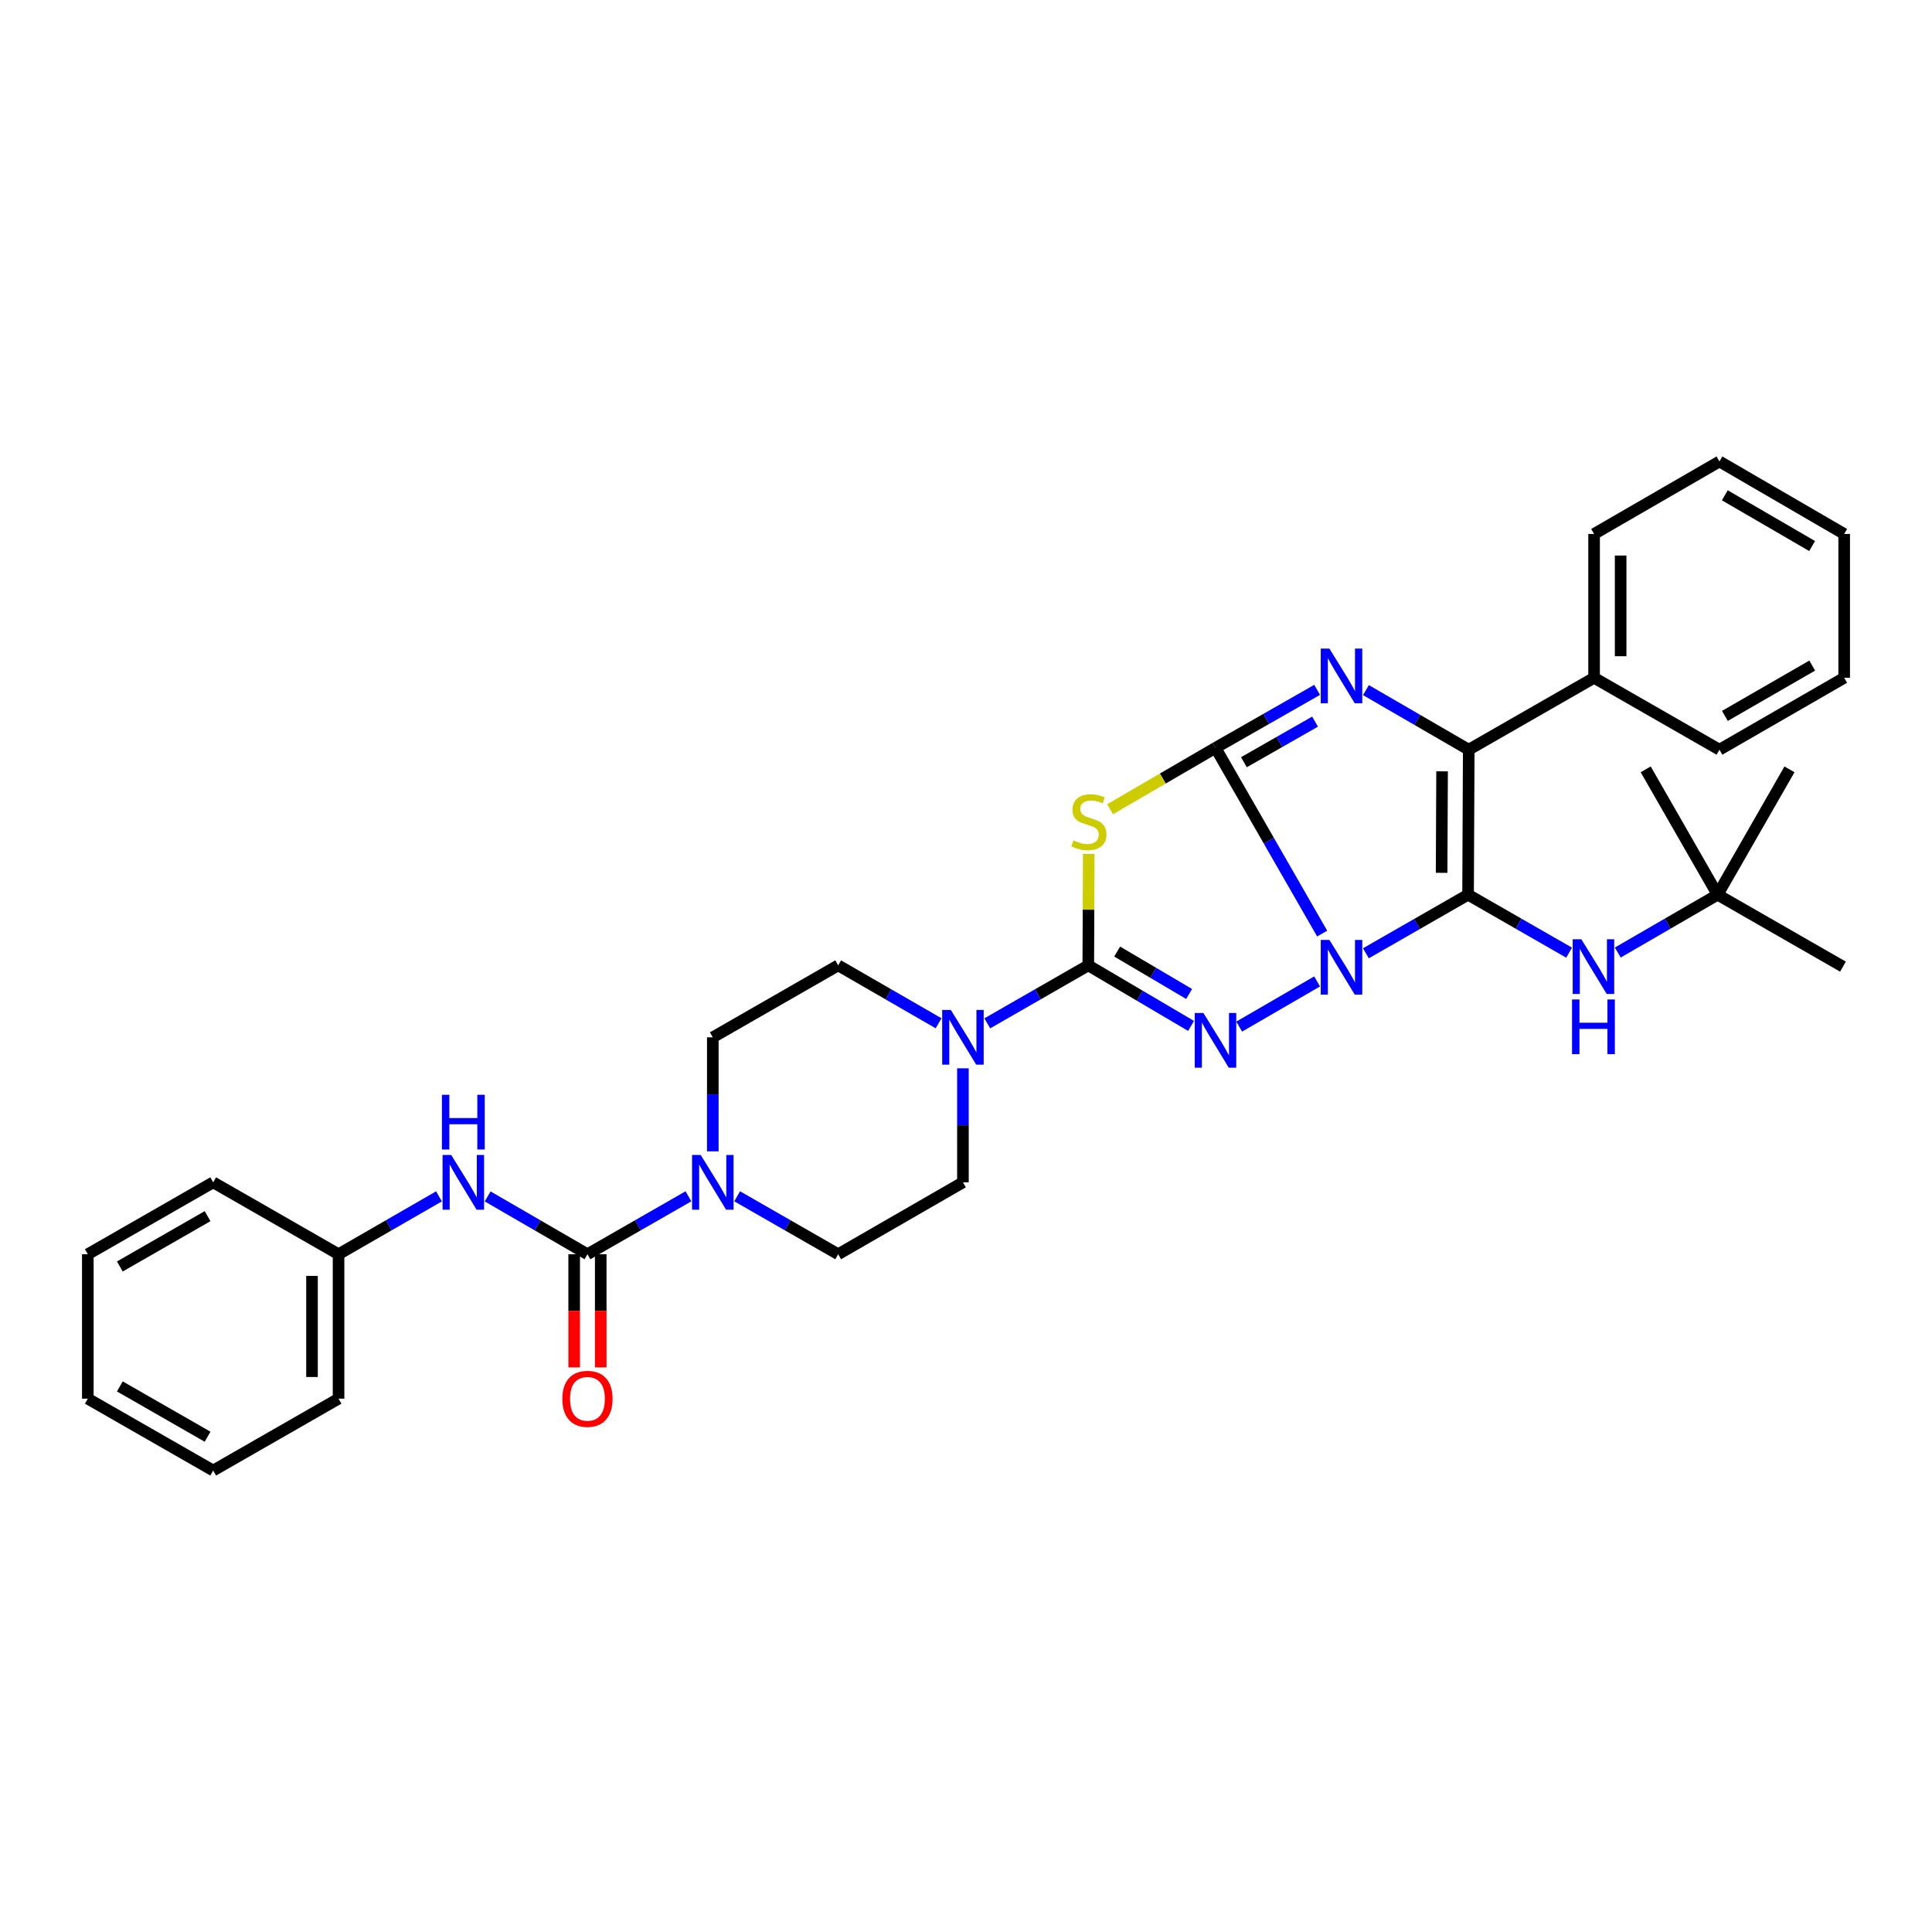 <?xml version='1.0' encoding='iso-8859-1'?>
<svg version='1.1' baseProfile='full'
              xmlns='http://www.w3.org/2000/svg'
                      xmlns:rdkit='http://www.rdkit.org/xml'
                      xmlns:xlink='http://www.w3.org/1999/xlink'
                  xml:space='preserve'
width='1000px' height='1000px' viewBox='0 0 1000 1000'>
<!-- END OF HEADER -->
<rect style='opacity:1.0;fill:#FFFFFF;stroke:none' width='1000' height='1000' x='0' y='0'> </rect>
<path class='bond-0' d='M 684.351,483.223 L 656.748,435.156' style='fill:none;fill-rule:evenodd;stroke:#0000FF;stroke-width:6px;stroke-linecap:butt;stroke-linejoin:miter;stroke-opacity:1' />
<path class='bond-0' d='M 656.748,435.156 L 629.145,387.089' style='fill:none;fill-rule:evenodd;stroke:#000000;stroke-width:6px;stroke-linecap:butt;stroke-linejoin:miter;stroke-opacity:1' />
<path class='bond-1' d='M 706.99,493.416 L 733.43,478.256' style='fill:none;fill-rule:evenodd;stroke:#0000FF;stroke-width:6px;stroke-linecap:butt;stroke-linejoin:miter;stroke-opacity:1' />
<path class='bond-1' d='M 733.43,478.256 L 759.87,463.096' style='fill:none;fill-rule:evenodd;stroke:#000000;stroke-width:6px;stroke-linecap:butt;stroke-linejoin:miter;stroke-opacity:1' />
<path class='bond-2' d='M 681.738,507.978 L 641.405,531.367' style='fill:none;fill-rule:evenodd;stroke:#0000FF;stroke-width:6px;stroke-linecap:butt;stroke-linejoin:miter;stroke-opacity:1' />
<path class='bond-4' d='M 629.145,387.089 L 601.864,402.975' style='fill:none;fill-rule:evenodd;stroke:#000000;stroke-width:6px;stroke-linecap:butt;stroke-linejoin:miter;stroke-opacity:1' />
<path class='bond-4' d='M 601.864,402.975 L 574.582,418.861' style='fill:none;fill-rule:evenodd;stroke:#CCCC00;stroke-width:6px;stroke-linecap:butt;stroke-linejoin:miter;stroke-opacity:1' />
<path class='bond-5' d='M 629.145,387.089 L 655.445,372.081' style='fill:none;fill-rule:evenodd;stroke:#000000;stroke-width:6px;stroke-linecap:butt;stroke-linejoin:miter;stroke-opacity:1' />
<path class='bond-5' d='M 655.445,372.081 L 681.745,357.072' style='fill:none;fill-rule:evenodd;stroke:#0000FF;stroke-width:6px;stroke-linecap:butt;stroke-linejoin:miter;stroke-opacity:1' />
<path class='bond-5' d='M 643.847,394.524 L 662.257,384.018' style='fill:none;fill-rule:evenodd;stroke:#000000;stroke-width:6px;stroke-linecap:butt;stroke-linejoin:miter;stroke-opacity:1' />
<path class='bond-5' d='M 662.257,384.018 L 680.667,373.512' style='fill:none;fill-rule:evenodd;stroke:#0000FF;stroke-width:6px;stroke-linecap:butt;stroke-linejoin:miter;stroke-opacity:1' />
<path class='bond-6' d='M 759.87,463.096 L 760.214,388.044' style='fill:none;fill-rule:evenodd;stroke:#000000;stroke-width:6px;stroke-linecap:butt;stroke-linejoin:miter;stroke-opacity:1' />
<path class='bond-6' d='M 746.177,451.775 L 746.418,399.238' style='fill:none;fill-rule:evenodd;stroke:#000000;stroke-width:6px;stroke-linecap:butt;stroke-linejoin:miter;stroke-opacity:1' />
<path class='bond-10' d='M 759.87,463.096 L 786.013,478.095' style='fill:none;fill-rule:evenodd;stroke:#000000;stroke-width:6px;stroke-linecap:butt;stroke-linejoin:miter;stroke-opacity:1' />
<path class='bond-10' d='M 786.013,478.095 L 812.156,493.094' style='fill:none;fill-rule:evenodd;stroke:#0000FF;stroke-width:6px;stroke-linecap:butt;stroke-linejoin:miter;stroke-opacity:1' />
<path class='bond-3' d='M 616.494,531.022 L 589.894,515.347' style='fill:none;fill-rule:evenodd;stroke:#0000FF;stroke-width:6px;stroke-linecap:butt;stroke-linejoin:miter;stroke-opacity:1' />
<path class='bond-3' d='M 589.894,515.347 L 563.293,499.672' style='fill:none;fill-rule:evenodd;stroke:#000000;stroke-width:6px;stroke-linecap:butt;stroke-linejoin:miter;stroke-opacity:1' />
<path class='bond-3' d='M 615.492,514.478 L 596.872,503.505' style='fill:none;fill-rule:evenodd;stroke:#0000FF;stroke-width:6px;stroke-linecap:butt;stroke-linejoin:miter;stroke-opacity:1' />
<path class='bond-3' d='M 596.872,503.505 L 578.251,492.533' style='fill:none;fill-rule:evenodd;stroke:#000000;stroke-width:6px;stroke-linecap:butt;stroke-linejoin:miter;stroke-opacity:1' />
<path class='bond-8' d='M 563.293,499.672 L 537.158,514.676' style='fill:none;fill-rule:evenodd;stroke:#000000;stroke-width:6px;stroke-linecap:butt;stroke-linejoin:miter;stroke-opacity:1' />
<path class='bond-8' d='M 537.158,514.676 L 511.022,529.68' style='fill:none;fill-rule:evenodd;stroke:#0000FF;stroke-width:6px;stroke-linecap:butt;stroke-linejoin:miter;stroke-opacity:1' />
<path class='bond-34' d='M 563.293,499.672 L 563.415,470.833' style='fill:none;fill-rule:evenodd;stroke:#000000;stroke-width:6px;stroke-linecap:butt;stroke-linejoin:miter;stroke-opacity:1' />
<path class='bond-34' d='M 563.415,470.833 L 563.536,441.993' style='fill:none;fill-rule:evenodd;stroke:#CCCC00;stroke-width:6px;stroke-linecap:butt;stroke-linejoin:miter;stroke-opacity:1' />
<path class='bond-33' d='M 707.005,357.201 L 733.609,372.622' style='fill:none;fill-rule:evenodd;stroke:#0000FF;stroke-width:6px;stroke-linecap:butt;stroke-linejoin:miter;stroke-opacity:1' />
<path class='bond-33' d='M 733.609,372.622 L 760.214,388.044' style='fill:none;fill-rule:evenodd;stroke:#000000;stroke-width:6px;stroke-linecap:butt;stroke-linejoin:miter;stroke-opacity:1' />
<path class='bond-12' d='M 760.214,388.044 L 825.095,350.827' style='fill:none;fill-rule:evenodd;stroke:#000000;stroke-width:6px;stroke-linecap:butt;stroke-linejoin:miter;stroke-opacity:1' />
<path class='bond-7' d='M 304.065,649.189 L 330.201,634.197' style='fill:none;fill-rule:evenodd;stroke:#000000;stroke-width:6px;stroke-linecap:butt;stroke-linejoin:miter;stroke-opacity:1' />
<path class='bond-7' d='M 330.201,634.197 L 356.336,619.205' style='fill:none;fill-rule:evenodd;stroke:#0000FF;stroke-width:6px;stroke-linecap:butt;stroke-linejoin:miter;stroke-opacity:1' />
<path class='bond-11' d='M 304.065,649.189 L 278.239,634.229' style='fill:none;fill-rule:evenodd;stroke:#000000;stroke-width:6px;stroke-linecap:butt;stroke-linejoin:miter;stroke-opacity:1' />
<path class='bond-11' d='M 278.239,634.229 L 252.413,619.268' style='fill:none;fill-rule:evenodd;stroke:#0000FF;stroke-width:6px;stroke-linecap:butt;stroke-linejoin:miter;stroke-opacity:1' />
<path class='bond-13' d='M 297.192,649.189 L 297.192,678.475' style='fill:none;fill-rule:evenodd;stroke:#000000;stroke-width:6px;stroke-linecap:butt;stroke-linejoin:miter;stroke-opacity:1' />
<path class='bond-13' d='M 297.192,678.475 L 297.192,707.762' style='fill:none;fill-rule:evenodd;stroke:#FF0000;stroke-width:6px;stroke-linecap:butt;stroke-linejoin:miter;stroke-opacity:1' />
<path class='bond-13' d='M 310.937,649.189 L 310.937,678.475' style='fill:none;fill-rule:evenodd;stroke:#000000;stroke-width:6px;stroke-linecap:butt;stroke-linejoin:miter;stroke-opacity:1' />
<path class='bond-13' d='M 310.937,678.475 L 310.937,707.762' style='fill:none;fill-rule:evenodd;stroke:#FF0000;stroke-width:6px;stroke-linecap:butt;stroke-linejoin:miter;stroke-opacity:1' />
<path class='bond-14' d='M 485.808,529.649 L 459.822,514.661' style='fill:none;fill-rule:evenodd;stroke:#0000FF;stroke-width:6px;stroke-linecap:butt;stroke-linejoin:miter;stroke-opacity:1' />
<path class='bond-14' d='M 459.822,514.661 L 433.836,499.672' style='fill:none;fill-rule:evenodd;stroke:#000000;stroke-width:6px;stroke-linecap:butt;stroke-linejoin:miter;stroke-opacity:1' />
<path class='bond-15' d='M 498.412,552.956 L 498.412,582.464' style='fill:none;fill-rule:evenodd;stroke:#0000FF;stroke-width:6px;stroke-linecap:butt;stroke-linejoin:miter;stroke-opacity:1' />
<path class='bond-15' d='M 498.412,582.464 L 498.412,611.972' style='fill:none;fill-rule:evenodd;stroke:#000000;stroke-width:6px;stroke-linecap:butt;stroke-linejoin:miter;stroke-opacity:1' />
<path class='bond-9' d='M 381.556,619.204 L 407.696,634.197' style='fill:none;fill-rule:evenodd;stroke:#0000FF;stroke-width:6px;stroke-linecap:butt;stroke-linejoin:miter;stroke-opacity:1' />
<path class='bond-9' d='M 407.696,634.197 L 433.836,649.189' style='fill:none;fill-rule:evenodd;stroke:#000000;stroke-width:6px;stroke-linecap:butt;stroke-linejoin:miter;stroke-opacity:1' />
<path class='bond-35' d='M 368.946,595.935 L 368.946,566.427' style='fill:none;fill-rule:evenodd;stroke:#0000FF;stroke-width:6px;stroke-linecap:butt;stroke-linejoin:miter;stroke-opacity:1' />
<path class='bond-35' d='M 368.946,566.427 L 368.946,536.919' style='fill:none;fill-rule:evenodd;stroke:#000000;stroke-width:6px;stroke-linecap:butt;stroke-linejoin:miter;stroke-opacity:1' />
<path class='bond-18' d='M 837.364,493.03 L 863.197,478.063' style='fill:none;fill-rule:evenodd;stroke:#0000FF;stroke-width:6px;stroke-linecap:butt;stroke-linejoin:miter;stroke-opacity:1' />
<path class='bond-18' d='M 863.197,478.063 L 889.03,463.096' style='fill:none;fill-rule:evenodd;stroke:#000000;stroke-width:6px;stroke-linecap:butt;stroke-linejoin:miter;stroke-opacity:1' />
<path class='bond-19' d='M 227.213,619.235 L 201.223,634.212' style='fill:none;fill-rule:evenodd;stroke:#0000FF;stroke-width:6px;stroke-linecap:butt;stroke-linejoin:miter;stroke-opacity:1' />
<path class='bond-19' d='M 201.223,634.212 L 175.233,649.189' style='fill:none;fill-rule:evenodd;stroke:#000000;stroke-width:6px;stroke-linecap:butt;stroke-linejoin:miter;stroke-opacity:1' />
<path class='bond-20' d='M 825.095,350.827 L 825.095,276.377' style='fill:none;fill-rule:evenodd;stroke:#000000;stroke-width:6px;stroke-linecap:butt;stroke-linejoin:miter;stroke-opacity:1' />
<path class='bond-20' d='M 838.84,339.659 L 838.84,287.545' style='fill:none;fill-rule:evenodd;stroke:#000000;stroke-width:6px;stroke-linecap:butt;stroke-linejoin:miter;stroke-opacity:1' />
<path class='bond-21' d='M 825.095,350.827 L 889.985,388.044' style='fill:none;fill-rule:evenodd;stroke:#000000;stroke-width:6px;stroke-linecap:butt;stroke-linejoin:miter;stroke-opacity:1' />
<path class='bond-16' d='M 433.836,499.672 L 368.946,536.919' style='fill:none;fill-rule:evenodd;stroke:#000000;stroke-width:6px;stroke-linecap:butt;stroke-linejoin:miter;stroke-opacity:1' />
<path class='bond-17' d='M 498.412,611.972 L 433.836,649.189' style='fill:none;fill-rule:evenodd;stroke:#000000;stroke-width:6px;stroke-linecap:butt;stroke-linejoin:miter;stroke-opacity:1' />
<path class='bond-22' d='M 889.03,463.096 L 926.232,398.214' style='fill:none;fill-rule:evenodd;stroke:#000000;stroke-width:6px;stroke-linecap:butt;stroke-linejoin:miter;stroke-opacity:1' />
<path class='bond-23' d='M 889.03,463.096 L 953.919,500.328' style='fill:none;fill-rule:evenodd;stroke:#000000;stroke-width:6px;stroke-linecap:butt;stroke-linejoin:miter;stroke-opacity:1' />
<path class='bond-24' d='M 889.03,463.096 L 851.813,398.214' style='fill:none;fill-rule:evenodd;stroke:#000000;stroke-width:6px;stroke-linecap:butt;stroke-linejoin:miter;stroke-opacity:1' />
<path class='bond-25' d='M 175.233,649.189 L 175.233,723.951' style='fill:none;fill-rule:evenodd;stroke:#000000;stroke-width:6px;stroke-linecap:butt;stroke-linejoin:miter;stroke-opacity:1' />
<path class='bond-25' d='M 161.489,660.403 L 161.489,712.737' style='fill:none;fill-rule:evenodd;stroke:#000000;stroke-width:6px;stroke-linecap:butt;stroke-linejoin:miter;stroke-opacity:1' />
<path class='bond-26' d='M 175.233,649.189 L 110.344,611.972' style='fill:none;fill-rule:evenodd;stroke:#000000;stroke-width:6px;stroke-linecap:butt;stroke-linejoin:miter;stroke-opacity:1' />
<path class='bond-28' d='M 825.095,276.377 L 889.985,238.855' style='fill:none;fill-rule:evenodd;stroke:#000000;stroke-width:6px;stroke-linecap:butt;stroke-linejoin:miter;stroke-opacity:1' />
<path class='bond-27' d='M 889.985,388.044 L 954.545,350.827' style='fill:none;fill-rule:evenodd;stroke:#000000;stroke-width:6px;stroke-linecap:butt;stroke-linejoin:miter;stroke-opacity:1' />
<path class='bond-27' d='M 892.804,370.553 L 937.997,344.501' style='fill:none;fill-rule:evenodd;stroke:#000000;stroke-width:6px;stroke-linecap:butt;stroke-linejoin:miter;stroke-opacity:1' />
<path class='bond-29' d='M 175.233,723.951 L 110.344,761.145' style='fill:none;fill-rule:evenodd;stroke:#000000;stroke-width:6px;stroke-linecap:butt;stroke-linejoin:miter;stroke-opacity:1' />
<path class='bond-30' d='M 110.344,611.972 L 45.455,649.189' style='fill:none;fill-rule:evenodd;stroke:#000000;stroke-width:6px;stroke-linecap:butt;stroke-linejoin:miter;stroke-opacity:1' />
<path class='bond-30' d='M 107.449,629.477 L 62.026,655.529' style='fill:none;fill-rule:evenodd;stroke:#000000;stroke-width:6px;stroke-linecap:butt;stroke-linejoin:miter;stroke-opacity:1' />
<path class='bond-31' d='M 954.545,350.827 L 954.545,276.377' style='fill:none;fill-rule:evenodd;stroke:#000000;stroke-width:6px;stroke-linecap:butt;stroke-linejoin:miter;stroke-opacity:1' />
<path class='bond-36' d='M 889.985,238.855 L 954.545,276.377' style='fill:none;fill-rule:evenodd;stroke:#000000;stroke-width:6px;stroke-linecap:butt;stroke-linejoin:miter;stroke-opacity:1' />
<path class='bond-36' d='M 892.762,256.366 L 937.955,282.632' style='fill:none;fill-rule:evenodd;stroke:#000000;stroke-width:6px;stroke-linecap:butt;stroke-linejoin:miter;stroke-opacity:1' />
<path class='bond-37' d='M 110.344,761.145 L 45.455,723.951' style='fill:none;fill-rule:evenodd;stroke:#000000;stroke-width:6px;stroke-linecap:butt;stroke-linejoin:miter;stroke-opacity:1' />
<path class='bond-37' d='M 107.445,743.642 L 62.023,717.606' style='fill:none;fill-rule:evenodd;stroke:#000000;stroke-width:6px;stroke-linecap:butt;stroke-linejoin:miter;stroke-opacity:1' />
<path class='bond-32' d='M 45.455,649.189 L 45.455,723.951' style='fill:none;fill-rule:evenodd;stroke:#000000;stroke-width:6px;stroke-linecap:butt;stroke-linejoin:miter;stroke-opacity:1' />
<path  class='atom-0' d='M 688.102 486.497
L 697.382 501.497
Q 698.302 502.977, 699.782 505.657
Q 701.262 508.337, 701.342 508.497
L 701.342 486.497
L 705.102 486.497
L 705.102 514.817
L 701.222 514.817
L 691.262 498.417
Q 690.102 496.497, 688.862 494.297
Q 687.662 492.097, 687.302 491.417
L 687.302 514.817
L 683.622 514.817
L 683.622 486.497
L 688.102 486.497
' fill='#0000FF'/>
<path  class='atom-3' d='M 622.885 524.317
L 632.165 539.317
Q 633.085 540.797, 634.565 543.477
Q 636.045 546.157, 636.125 546.317
L 636.125 524.317
L 639.885 524.317
L 639.885 552.637
L 636.005 552.637
L 626.045 536.237
Q 624.885 534.317, 623.645 532.117
Q 622.445 529.917, 622.085 529.237
L 622.085 552.637
L 618.405 552.637
L 618.405 524.317
L 622.885 524.317
' fill='#0000FF'/>
<path  class='atom-5' d='M 555.606 434.973
Q 555.926 435.093, 557.246 435.653
Q 558.566 436.213, 560.006 436.573
Q 561.486 436.893, 562.926 436.893
Q 565.606 436.893, 567.166 435.613
Q 568.726 434.293, 568.726 432.013
Q 568.726 430.453, 567.926 429.493
Q 567.166 428.533, 565.966 428.013
Q 564.766 427.493, 562.766 426.893
Q 560.246 426.133, 558.726 425.413
Q 557.246 424.693, 556.166 423.173
Q 555.126 421.653, 555.126 419.093
Q 555.126 415.533, 557.526 413.333
Q 559.966 411.133, 564.766 411.133
Q 568.046 411.133, 571.766 412.693
L 570.846 415.773
Q 567.446 414.373, 564.886 414.373
Q 562.126 414.373, 560.606 415.533
Q 559.086 416.653, 559.126 418.613
Q 559.126 420.133, 559.886 421.053
Q 560.686 421.973, 561.806 422.493
Q 562.966 423.013, 564.886 423.613
Q 567.446 424.413, 568.966 425.213
Q 570.486 426.013, 571.566 427.653
Q 572.686 429.253, 572.686 432.013
Q 572.686 435.933, 570.046 438.053
Q 567.446 440.133, 563.086 440.133
Q 560.566 440.133, 558.646 439.573
Q 556.766 439.053, 554.526 438.133
L 555.606 434.973
' fill='#CCCC00'/>
<path  class='atom-6' d='M 688.102 335.712
L 697.382 350.712
Q 698.302 352.192, 699.782 354.872
Q 701.262 357.552, 701.342 357.712
L 701.342 335.712
L 705.102 335.712
L 705.102 364.032
L 701.222 364.032
L 691.262 347.632
Q 690.102 345.712, 688.862 343.512
Q 687.662 341.312, 687.302 340.632
L 687.302 364.032
L 683.622 364.032
L 683.622 335.712
L 688.102 335.712
' fill='#0000FF'/>
<path  class='atom-9' d='M 492.152 522.759
L 501.432 537.759
Q 502.352 539.239, 503.832 541.919
Q 505.312 544.599, 505.392 544.759
L 505.392 522.759
L 509.152 522.759
L 509.152 551.079
L 505.272 551.079
L 495.312 534.679
Q 494.152 532.759, 492.912 530.559
Q 491.712 528.359, 491.352 527.679
L 491.352 551.079
L 487.672 551.079
L 487.672 522.759
L 492.152 522.759
' fill='#0000FF'/>
<path  class='atom-10' d='M 362.686 597.812
L 371.966 612.812
Q 372.886 614.292, 374.366 616.972
Q 375.846 619.652, 375.926 619.812
L 375.926 597.812
L 379.686 597.812
L 379.686 626.132
L 375.806 626.132
L 365.846 609.732
Q 364.686 607.812, 363.446 605.612
Q 362.246 603.412, 361.886 602.732
L 361.886 626.132
L 358.206 626.132
L 358.206 597.812
L 362.686 597.812
' fill='#0000FF'/>
<path  class='atom-11' d='M 818.507 486.168
L 827.787 501.168
Q 828.707 502.648, 830.187 505.328
Q 831.667 508.008, 831.747 508.168
L 831.747 486.168
L 835.507 486.168
L 835.507 514.488
L 831.627 514.488
L 821.667 498.088
Q 820.507 496.168, 819.267 493.968
Q 818.067 491.768, 817.707 491.088
L 817.707 514.488
L 814.027 514.488
L 814.027 486.168
L 818.507 486.168
' fill='#0000FF'/>
<path  class='atom-11' d='M 813.687 517.32
L 817.527 517.32
L 817.527 529.36
L 832.007 529.36
L 832.007 517.32
L 835.847 517.32
L 835.847 545.64
L 832.007 545.64
L 832.007 532.56
L 817.527 532.56
L 817.527 545.64
L 813.687 545.64
L 813.687 517.32
' fill='#0000FF'/>
<path  class='atom-12' d='M 233.557 597.812
L 242.837 612.812
Q 243.757 614.292, 245.237 616.972
Q 246.717 619.652, 246.797 619.812
L 246.797 597.812
L 250.557 597.812
L 250.557 626.132
L 246.677 626.132
L 236.717 609.732
Q 235.557 607.812, 234.317 605.612
Q 233.117 603.412, 232.757 602.732
L 232.757 626.132
L 229.077 626.132
L 229.077 597.812
L 233.557 597.812
' fill='#0000FF'/>
<path  class='atom-12' d='M 228.737 566.66
L 232.577 566.66
L 232.577 578.7
L 247.057 578.7
L 247.057 566.66
L 250.897 566.66
L 250.897 594.98
L 247.057 594.98
L 247.057 581.9
L 232.577 581.9
L 232.577 594.98
L 228.737 594.98
L 228.737 566.66
' fill='#0000FF'/>
<path  class='atom-14' d='M 291.065 724.031
Q 291.065 717.231, 294.425 713.431
Q 297.785 709.631, 304.065 709.631
Q 310.345 709.631, 313.705 713.431
Q 317.065 717.231, 317.065 724.031
Q 317.065 730.911, 313.665 734.831
Q 310.265 738.711, 304.065 738.711
Q 297.825 738.711, 294.425 734.831
Q 291.065 730.951, 291.065 724.031
M 304.065 735.511
Q 308.385 735.511, 310.705 732.631
Q 313.065 729.711, 313.065 724.031
Q 313.065 718.471, 310.705 715.671
Q 308.385 712.831, 304.065 712.831
Q 299.745 712.831, 297.385 715.631
Q 295.065 718.431, 295.065 724.031
Q 295.065 729.751, 297.385 732.631
Q 299.745 735.511, 304.065 735.511
' fill='#FF0000'/>
</svg>
